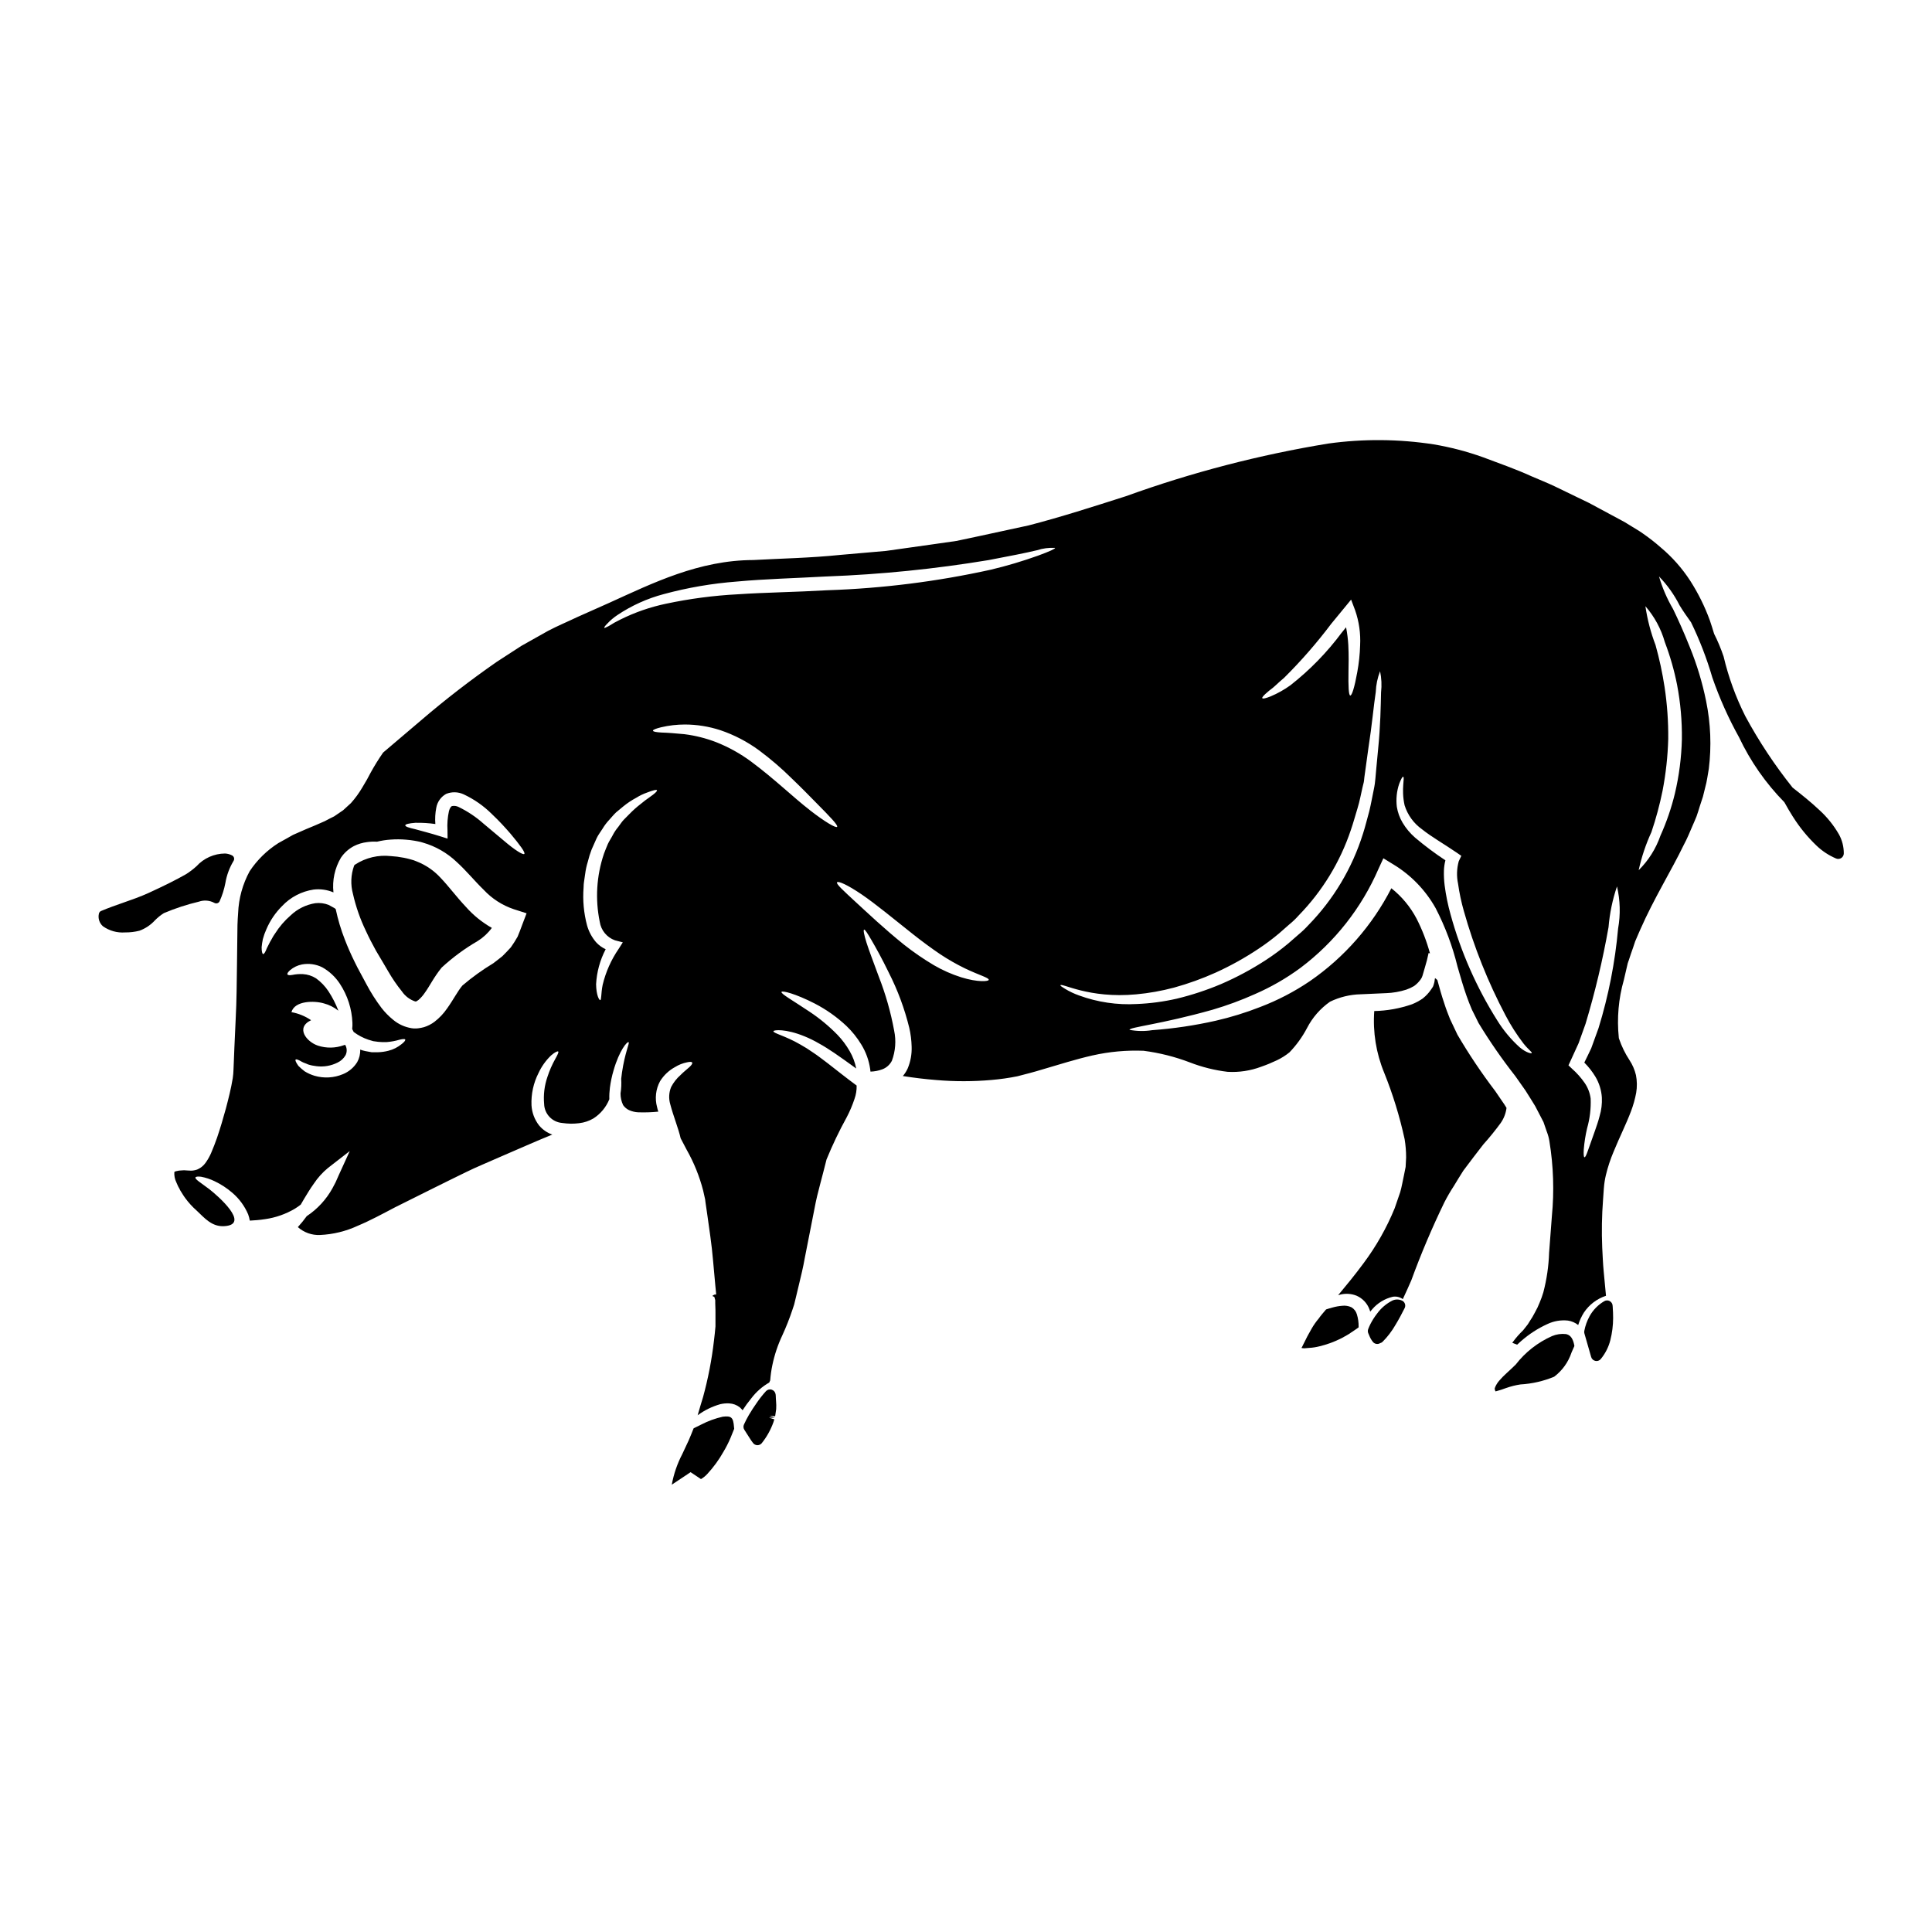 <?xml version="1.0" encoding="UTF-8"?>
<!-- Uploaded to: ICON Repo, www.iconrepo.com, Generator: ICON Repo Mixer Tools -->
<svg fill="#000000" width="800px" height="800px" version="1.1" viewBox="144 144 512 512" xmlns="http://www.w3.org/2000/svg">
 <g>
  <path d="m558.97 497.54c-1.246-0.133-2.504 0.051-3.66 0.535-3.789 1.68-7.106 4.277-9.641 7.559-1.766 1.742-3.231 2.91-4.305 4.199h-0.004c-0.441 0.496-0.805 1.055-1.078 1.656-0.07 0.152-0.121 0.309-0.148 0.473 0 0 0-0.062-0.023-0.062-0.023 0 0 0.148 0 0.148l0.09 0.395c0.016 0.051 0.039 0.102 0.062 0.152 0.008 0.043 0.023 0.086 0.043 0.129 0.086-0.023 0.148-0.023 0.234-0.043h0.004c0.883-0.238 1.75-0.52 2.606-0.844 1.223-0.434 2.484-0.75 3.766-0.945 3.078-0.176 6.106-0.867 8.953-2.047 2.156-1.629 3.762-3.871 4.609-6.434l0.75-1.699h0.004c-0.059-0.375-0.145-0.742-0.258-1.102-0.434-1.316-1.055-1.875-2.004-2.07z"/>
  <path d="m543.24 437.6c-0.195-0.305-0.367-0.605-0.562-0.906-0.84-1.207-1.652-2.414-2.473-3.617v0.004c-3.621-4.754-6.949-9.723-9.969-14.879-0.668-1.398-1.316-2.754-1.969-4.152-0.582-1.488-1.035-2.606-1.508-4.113-0.73-2.133-1.289-4.176-1.832-6.18-0.066-0.062-0.105-0.129-0.152-0.172l-0.395-0.324c-0.086-0.105-0.105 0-0.125 0.129l-0.047 0.324c-0.031 0.383-0.113 0.758-0.234 1.121l-0.168 0.516c-0.023 0.086-0.109 0.172-0.109 0.211l-0.43 0.645-0.004 0.004c-0.602 0.891-1.336 1.688-2.176 2.359-0.902 0.641-1.879 1.168-2.906 1.574-3.215 1.117-6.586 1.723-9.988 1.793-0.406 5.574 0.492 11.168 2.625 16.336 2.305 5.715 4.117 11.613 5.426 17.633 0.262 1.605 0.395 3.223 0.391 4.848l-0.129 2.496-0.453 2.262c-0.344 1.484-0.559 2.992-0.988 4.434-0.496 1.402-0.973 2.797-1.445 4.199h0.004c-2.125 5.203-4.902 10.117-8.266 14.617-2.219 3.016-4.5 5.789-6.738 8.48 0.234-0.062 0.43-0.129 0.688-0.191 1.398-0.32 2.863-0.207 4.195 0.324 1.574 0.688 2.801 1.984 3.406 3.594 0.082 0.215 0.148 0.395 0.215 0.625 0.168-0.215 0.367-0.453 0.559-0.668 1.418-1.637 3.316-2.781 5.426-3.273 0.93-0.152 1.883 0.074 2.648 0.629 0.789-1.68 1.551-3.363 2.258-4.996 2.57-7.035 5.496-13.93 8.762-20.668 0.762-1.488 1.605-2.934 2.519-4.332 0.863-1.402 1.656-2.754 2.5-4.051 1.871-2.477 3.617-4.82 5.297-6.949 1.629-1.812 3.168-3.711 4.606-5.68 0.832-1.188 1.363-2.562 1.543-4.004z"/>
  <path d="m515.54 488.67c-0.793-0.371-1.707-0.383-2.512-0.027-1.637 0.824-3.051 2.031-4.121 3.519-0.66 0.848-1.242 1.762-1.73 2.719-0.227 0.449-0.43 0.91-0.605 1.379-0.109 0.316-0.109 0.66 0 0.977 0.074 0.211 0.164 0.418 0.262 0.621 0.254 0.68 0.621 1.309 1.086 1.867 0.281 0.281 0.668 0.441 1.07 0.441 0.176 0 0.355-0.035 0.523-0.102 0.09-0.031 0.18-0.078 0.266-0.129 0.23-0.059 0.441-0.176 0.613-0.34 1.324-1.328 2.469-2.828 3.402-4.453 0.887-1.457 1.699-2.977 2.449-4.477 0.18-0.355 0.207-0.766 0.078-1.141-0.129-0.379-0.406-0.684-0.766-0.855z"/>
  <path d="m571.36 490.02c-0.023-0.52-0.324-0.984-0.781-1.227-0.461-0.246-1.016-0.227-1.457 0.047-1.637 0.961-2.984 2.348-3.894 4.016-0.652 1.199-1.113 2.492-1.367 3.832-0.051 0.234-0.043 0.477 0.027 0.707l1.785 6.219c0.148 0.523 0.574 0.922 1.105 1.035 0.105 0.023 0.207 0.035 0.312 0.035 0.434 0 0.844-0.188 1.121-0.52 1.211-1.461 2.082-3.172 2.547-5.012 0.484-1.914 0.73-3.879 0.738-5.852 0-1-0.039-1.969-0.109-2.934z"/>
  <path d="m200.8 383.27c0.238 0.141 0.523 0.176 0.789 0.098 0.262-0.074 0.48-0.258 0.605-0.508 0.695-1.547 1.211-3.172 1.531-4.84 0.34-2.039 1.055-3.996 2.113-5.773 0.047-0.078 0.094-0.156 0.133-0.242 0.145-0.332 0.102-0.715-0.113-1.008-0.074-0.086-0.156-0.168-0.242-0.246-0.605-0.332-1.277-0.527-1.965-0.562-2.898 0.016-5.652 1.246-7.598 3.387-0.867 0.793-1.805 1.5-2.801 2.121-2.457 1.406-5.668 3.012-9.809 4.914-2.188 1.004-4.508 1.816-6.75 2.598-1.945 0.676-3.938 1.383-5.902 2.211v-0.004c-0.305 0.133-0.523 0.406-0.582 0.73-0.281 1.215 0.129 2.488 1.062 3.316 1.703 1.211 3.777 1.793 5.863 1.641 1.289 0.016 2.57-0.137 3.82-0.453 1.57-0.574 2.981-1.52 4.113-2.758 0.707-0.723 1.5-1.359 2.359-1.902 3-1.273 6.102-2.289 9.273-3.039 1.352-0.477 2.84-0.359 4.098 0.32z"/>
  <path d="m502.14 490.44c-0.766-0.359-1.617-0.496-2.453-0.395-0.883 0.07-1.758 0.227-2.606 0.473-0.602 0.152-1.141 0.324-1.656 0.496-0.73 0.844-1.465 1.699-1.969 2.434-0.688 0.809-1.301 1.684-1.832 2.606-0.516 0.969-1.055 1.812-1.574 2.91l-0.789 1.574-0.191 0.395v-0.004c-0.012 0.02-0.02 0.043-0.023 0.066l-0.043 0.043c-0.023 0.043-0.105 0.125-0.086 0.168v0.004c0.105 0.055 0.227 0.078 0.344 0.066l0.324 0.043 1.336-0.109c0.938-0.051 1.867-0.195 2.777-0.43 1.852-0.445 3.648-1.09 5.359-1.918 0.43-0.199 0.848-0.418 1.25-0.664l0.625-0.348 0.32-0.191c0.246-0.129 0.477-0.277 0.691-0.453 0.707-0.453 1.422-0.949 2.106-1.441v-0.152c0.023-1.133-0.137-2.258-0.473-3.34-0.23-0.77-0.742-1.426-1.438-1.832z"/>
  <path d="m338.52 522.19c-0.191-2.602-0.711-3.012-2.973-2.754-1.977 0.445-3.887 1.141-5.684 2.07-0.75 0.363-1.441 0.707-2.043 1.008-0.395 1.035-0.906 2.238-1.316 3.211-0.559 1.18-1.117 2.391-1.68 3.594-1.336 2.555-2.281 5.301-2.797 8.141 0.992-0.668 2.004-1.336 3.016-2.004l1.969-1.316 2.754 1.832c0.625-0.363 1.188-0.82 1.676-1.355 1.652-1.785 3.09-3.758 4.281-5.879 0.699-1.168 1.32-2.383 1.855-3.637l0.992-2.457-0.023-0.191z"/>
  <path d="m260.84 376.72c-1.754-1.945-3.938-3.453-6.371-4.414-0.273-0.125-0.555-0.234-0.84-0.328l-0.973-0.281c-0.559-0.148-1.094-0.281-1.699-0.395v0.004c-1.113-0.223-2.246-0.367-3.379-0.43-3.305-0.371-6.637 0.41-9.43 2.219-0.109 0.086-0.195 0.172-0.305 0.262l0.004-0.004c-0.004 0.016-0.004 0.031 0 0.043-0.875 2.414-0.98 5.035-0.305 7.512 0.766 3.383 1.914 6.672 3.426 9.797 0.789 1.723 1.699 3.488 2.691 5.273 0.516 0.887 1.031 1.766 1.574 2.648 0.559 0.949 1.141 1.918 1.699 2.887 1.051 1.828 2.246 3.57 3.574 5.211 0.848 1.246 2.082 2.184 3.512 2.668h0.125c0.395-0.02 0.324-0.086 0.285-0.086 0.164-0.09 0.32-0.188 0.473-0.301 0.656-0.574 1.234-1.238 1.719-1.969 1.289-1.766 2.328-4.047 4.438-6.633 2.918-2.688 6.125-5.047 9.559-7.039 1.449-0.91 2.715-2.086 3.723-3.465-2.57-1.457-4.883-3.324-6.844-5.535-2.652-2.824-4.609-5.516-6.656-7.644z"/>
  <path d="m349.58 513.82-0.039-0.324c-0.078-0.566-0.473-1.039-1.02-1.215-0.543-0.18-1.145-0.027-1.535 0.395-0.883 0.973-1.703 2.008-2.445 3.098-0.691 0.98-1.395 2.047-2.062 3.18-0.48 0.824-0.922 1.676-1.316 2.547-0.211 0.453-0.176 0.988 0.098 1.41l1.797 2.809c0.082 0.133 0.188 0.277 0.469 0.641 0.262 0.371 0.672 0.602 1.121 0.629h0.094c0.418 0 0.82-0.18 1.102-0.496 1.348-1.68 2.406-3.574 3.129-5.602l0.234-0.75-1.41-0.438h1.539l-1.391-0.523 1.48 0.141 0.273-1.91c0.043-0.699 0.031-1.398-0.035-2.094-0.043-0.383-0.043-0.777-0.082-1.496z"/>
  <path d="m631.32 365.09c-1.367-2.375-3.094-4.523-5.117-6.371-2.289-2.164-4.723-4.098-7.16-6.008h0.004c-4.731-5.922-8.922-12.254-12.523-18.922-2.527-5.023-4.457-10.328-5.75-15.801-0.695-2.066-1.535-4.082-2.519-6.027-0.367-1.18-0.707-2.363-1.117-3.519-1.336-3.68-3.078-7.203-5.191-10.504-2.164-3.34-4.816-6.336-7.871-8.891-1.512-1.328-3.098-2.566-4.754-3.703-0.82-0.602-1.855-1.18-2.754-1.742l-1.402-0.863c-0.191-0.105-0.582-0.367-0.602-0.367l-0.73-0.395c-1.918-1.035-3.852-2.09-5.812-3.125l-2.93-1.574-2.992-1.445c-2.004-0.969-4.027-1.969-6.051-2.93-2.023-0.961-4.113-1.785-6.199-2.688-4.051-1.855-8.504-3.406-12.898-5.062v0.004c-4.238-1.52-8.605-2.656-13.047-3.402-9.227-1.418-18.613-1.492-27.859-0.215-18.277 2.988-36.234 7.66-53.648 13.953-8.613 2.754-17.32 5.555-25.816 7.75-4.328 0.949-8.59 1.852-12.832 2.777-2.109 0.43-4.219 0.926-6.297 1.336-2.133 0.301-4.219 0.602-6.297 0.902-4.176 0.582-8.297 1.164-12.359 1.742-4.09 0.371-8.137 0.711-12.117 1.055-7.965 0.82-15.586 0.949-23.02 1.359-14.465 0.043-26.633 6.094-38.215 11.348-2.883 1.289-5.703 2.539-8.457 3.766-2.648 1.266-5.297 2.363-7.75 3.66l-7.086 3.984-6.438 4.176h-0.004c-6.984 4.848-13.719 10.047-20.172 15.586-4.027 3.426-7.383 6.297-10.008 8.504-1.191 1.711-2.293 3.484-3.297 5.312-0.324 0.605-0.645 1.23-0.992 1.855-0.395 0.664-0.789 1.359-1.203 2.047-0.871 1.488-1.887 2.887-3.035 4.176-0.668 0.621-1.359 1.246-2.07 1.895-0.789 0.539-1.547 1.055-2.363 1.613-0.84 0.395-1.656 0.844-2.519 1.289-0.82 0.371-1.66 0.738-2.519 1.102-1.656 0.684-3.336 1.379-4.973 2.129l-0.645 0.281-0.152 0.066-0.281 0.148-1.246 0.707c-0.82 0.453-1.68 0.93-2.519 1.402l0.004 0.004c-3.012 1.918-5.586 4.449-7.559 7.426-1.859 3.41-2.906 7.207-3.055 11.086-0.066 1.055-0.152 2.09-0.172 3.148-0.023 1.141-0.023 2.281-0.043 3.426-0.023 2.32-0.066 4.648-0.086 7.019-0.066 4.723-0.086 9.582-0.348 14.562-0.109 2.496-0.223 5.016-0.344 7.559-0.043 1.266-0.109 2.539-0.152 3.828l-0.082 1.941c-0.02 0.762-0.086 1.527-0.199 2.281-0.473 2.887-1.117 5.336-1.805 7.984-0.711 2.582-1.465 5.188-2.363 7.812-0.473 1.34-0.969 2.648-1.574 4.051v0.004c-0.355 0.812-0.789 1.59-1.289 2.32-0.195 0.289-0.414 0.562-0.645 0.82-0.172 0.172-0.344 0.324-0.516 0.477-0.309 0.242-0.641 0.453-0.992 0.621l-0.281 0.129c-0.168 0.062-0.34 0.113-0.516 0.148-0.344 0.086-0.699 0.129-1.055 0.133-0.324 0-0.234-0.02-0.395-0.02l-0.496-0.023c-0.324 0-0.707-0.062-0.969-0.062l-0.688 0.043c-0.426 0.004-0.852 0.062-1.266 0.172-0.152 0.02-0.297 0.062-0.434 0.125-0.105 0.043-0.191 0.086-0.191 0.109-0.07 0.934 0.105 1.871 0.512 2.715 0.129 0.324 0.324 0.688 0.453 1.031l0.281 0.52 0.148 0.254 0.066 0.129v0.066c0.477 0.75 0.973 1.613 1.402 2.172v0.004c0.895 1.227 1.918 2.352 3.059 3.356 2.129 2.004 4.047 4.348 7.383 4.113 6.93-0.473-1.832-8.074-3.984-9.754-2.258-1.719-3.879-2.648-3.723-3.148 0.082-0.211 0.602-0.301 1.484-0.191 1.238 0.234 2.441 0.629 3.574 1.18 1.695 0.801 3.273 1.832 4.691 3.059 1.836 1.562 3.285 3.531 4.223 5.754 0.188 0.535 0.332 1.082 0.43 1.637 1.18-0.066 2.539-0.152 4.09-0.395 2.766-0.398 5.43-1.336 7.836-2.754 0.547-0.336 1.07-0.703 1.574-1.098 0.285-0.496 0.562-0.969 0.863-1.484 0.789-1.289 1.594-2.672 2.606-4.07 1.035-1.562 2.301-2.965 3.746-4.156l5.769-4.477-3.016 6.609h0.004c-0.453 1.121-0.977 2.207-1.574 3.254-1.645 2.973-3.977 5.504-6.809 7.383-0.73 1.012-1.52 1.98-2.359 2.906 1.605 1.43 3.703 2.18 5.852 2.09 3.481-0.152 6.898-0.988 10.059-2.457 3.336-1.398 6.547-3.148 9.816-4.863 3.312-1.656 6.547-3.25 9.668-4.82 3.121-1.57 6.156-3.035 9.086-4.481 2.93-1.445 5.902-2.625 8.723-3.898 5.117-2.195 9.816-4.305 14.23-6.094h-0.008c-1.367-0.473-2.582-1.316-3.508-2.434-1.191-1.535-1.891-3.394-2-5.336-0.125-2.953 0.516-5.891 1.852-8.523 0.816-1.766 1.953-3.356 3.359-4.699 1.008-0.863 1.699-1.18 1.875-1.012 0.172 0.168-0.172 0.863-0.789 1.969-0.844 1.504-1.535 3.086-2.066 4.723-0.805 2.316-1.105 4.777-0.883 7.215 0.082 2.625 2.109 4.777 4.723 5.016 0.793 0.117 1.59 0.184 2.391 0.199 0.719 0 1.438-0.043 2.152-0.133 1.348-0.148 2.644-0.582 3.812-1.27 1.891-1.215 3.359-2.992 4.199-5.082-0.031-1.016 0.02-2.027 0.148-3.035 0.203-1.551 0.523-3.086 0.969-4.586 1.531-5.34 3.66-7.812 4.008-7.477 0.281 0.215-0.992 2.734-1.766 7.988-0.086 0.539-0.148 1.098-0.211 1.676h-0.004c0.09 1.305 0.031 2.609-0.176 3.898-0.012 1.074 0.227 2.133 0.691 3.102 0.395 0.566 0.93 1.016 1.551 1.316 0.766 0.344 1.59 0.543 2.43 0.582 1.781 0.062 3.566 0.004 5.34-0.176-0.133-0.387-0.238-0.781-0.324-1.18-0.637-2.312-0.355-4.781 0.789-6.887 0.98-1.574 2.352-2.863 3.977-3.75 0.969-0.598 2.035-1.02 3.148-1.246 0.789-0.172 1.25-0.172 1.383 0.062 0.129 0.234-0.129 0.625-0.711 1.18-0.582 0.555-1.508 1.227-2.363 2.109v0.004c-1.023 0.895-1.871 1.977-2.5 3.184-0.598 1.449-0.68 3.059-0.234 4.566 0.82 3.148 2.152 6.352 2.754 9.02 0.516 0.988 1.031 2.004 1.594 3.035 1.922 3.394 3.387 7.023 4.367 10.797l0.344 1.531c0.062 0.301 0.105 0.43 0.191 0.863l0.086 0.73c0.152 0.988 0.281 1.969 0.434 2.969 0.281 2.004 0.559 4.051 0.859 6.117 0.602 4.152 0.887 8.66 1.336 13.199l0.172 1.719 0.023 0.434-0.477 0.043-0.473 0.281v0.105l0.473 0.215 0.238 0.863c-0.023 1.141 0.086 2.277 0.062 3.445-0.023 1.164 0.023 2.363 0 3.508-0.086 1.207-0.254 2.5-0.395 3.746v-0.004c-0.582 5.074-1.555 10.098-2.906 15.027-0.496 1.574-0.949 3.148-1.422 4.781 1.805-1.328 3.832-2.32 5.988-2.934 0.781-0.184 1.586-0.254 2.387-0.211 1.008 0.051 1.977 0.41 2.777 1.031 0.27 0.242 0.523 0.504 0.754 0.789 0.703-1.098 1.473-2.148 2.301-3.152 1.297-1.719 2.93-3.156 4.805-4.219v-0.09l0.215-0.453c0.102-1.367 0.297-2.727 0.578-4.07 0.57-2.742 1.469-5.41 2.668-7.941 0.988-2.156 1.859-4.363 2.613-6.613l0.492-1.484 0.434-1.785c0.281-1.18 0.559-2.363 0.84-3.512 0.559-2.32 1.121-4.629 1.508-6.863 0.906-4.566 1.785-9 2.625-13.352 0.395-2.172 0.93-4.328 1.508-6.481 0.578-2.148 1.117-4.305 1.656-6.414h-0.004c1.566-3.84 3.356-7.586 5.359-11.219 0.824-1.562 1.512-3.188 2.066-4.863 0.406-1.137 0.598-2.336 0.566-3.543-2.867-2.109-5.43-4.176-7.773-5.988-1.336-0.988-2.562-1.969-3.766-2.754h-0.004c-1.086-0.773-2.215-1.48-3.379-2.129-4.07-2.363-7.277-2.992-7.125-3.543 0.082-0.328 3.184-0.691 8.199 1.355 1.312 0.531 2.59 1.156 3.812 1.871 1.355 0.73 2.711 1.613 4.133 2.562 1.852 1.246 3.785 2.668 5.789 4.113-0.312-1.613-0.895-3.164-1.719-4.586-0.895-1.57-1.98-3.023-3.231-4.328-2.234-2.289-4.703-4.34-7.367-6.113-4.586-3.078-7.707-4.781-7.477-5.273 0.168-0.395 3.637 0.43 8.805 3.078 3.059 1.582 5.887 3.578 8.395 5.938 1.523 1.457 2.848 3.109 3.938 4.91 1.227 1.988 2.031 4.211 2.359 6.527 0.039 0.215 0.062 0.43 0.082 0.668h0.004c1.066-0.031 2.121-0.234 3.125-0.605 1.098-0.41 2.004-1.219 2.539-2.262 0.957-2.559 1.164-5.336 0.602-8.008-0.898-4.883-2.262-9.672-4.07-14.297-1.418-3.898-2.606-6.93-3.269-9.055-0.664-2.121-0.863-3.312-0.625-3.402 0.234-0.086 0.863 0.906 1.969 2.797 1.105 1.895 2.711 4.758 4.566 8.57l-0.004 0.004c2.375 4.66 4.199 9.582 5.445 14.66 0.375 1.633 0.582 3.301 0.625 4.977 0.074 1.969-0.277 3.93-1.031 5.746-0.332 0.742-0.766 1.43-1.297 2.047 2.973 0.473 5.914 0.824 8.828 1.055 4.902 0.422 9.828 0.418 14.727-0.02 2.285-0.195 4.555-0.52 6.805-0.973 2.238-0.578 4.457-1.141 6.691-1.832 4.418-1.289 8.785-2.688 13.246-3.699v0.004c4.426-1 8.961-1.41 13.496-1.23 4.188 0.543 8.301 1.574 12.246 3.078 3.223 1.25 6.586 2.09 10.016 2.5 3.039 0.18 6.082-0.285 8.934-1.359 1.41-0.488 2.789-1.059 4.133-1.699 1.195-0.566 2.316-1.273 3.34-2.109 1.844-1.914 3.41-4.082 4.648-6.441 1.434-2.781 3.523-5.176 6.09-6.973 2.547-1.238 5.332-1.91 8.16-1.969 2.363-0.105 4.566-0.211 6.691-0.301v0.004c1.82-0.066 3.621-0.379 5.356-0.93 0.715-0.246 1.398-0.562 2.047-0.945 0.559-0.395 1.055-0.867 1.48-1.398l0.305-0.395c0.211-0.293 0.371-0.621 0.473-0.965 0.215-0.711 0.43-1.445 0.621-2.133v-0.004c0.398-1.27 0.727-2.562 0.992-3.871l0.367 0.105c-0.859-3.18-2.047-6.262-3.543-9.195-1.645-3.129-3.922-5.879-6.691-8.07-5.051 9.855-12.461 18.312-21.574 24.605-4.106 2.785-8.52 5.086-13.152 6.852-3.852 1.512-7.809 2.734-11.84 3.656-5.543 1.25-11.172 2.086-16.84 2.5-1.984 0.316-4.008 0.285-5.981-0.09-0.086-0.711 8.137-1.422 22.043-5.34h-0.004c3.82-1.125 7.562-2.504 11.195-4.133 4.281-1.863 8.34-4.199 12.098-6.973 9.051-6.816 16.172-15.867 20.668-26.266l1.27-2.754 2.625 1.613h0.004c4.68 2.828 8.547 6.828 11.219 11.602 2.539 4.902 4.484 10.094 5.793 15.461 0.75 2.602 1.504 5.25 2.363 7.684 0.395 1.18 0.992 2.648 1.465 3.766 0.582 1.18 1.18 2.328 1.742 3.512 2.965 4.883 6.219 9.586 9.75 14.078 0.883 1.27 1.762 2.519 2.668 3.789 0.863 1.336 1.742 2.777 2.606 4.176 0.73 1.402 1.465 2.797 2.195 4.219l0.883 2.562 0.004 0.004c0.324 0.824 0.555 1.684 0.688 2.562 1.07 6.551 1.289 13.219 0.648 19.828-0.238 3.207-0.477 6.434-0.734 9.688-0.117 3.539-0.629 7.059-1.527 10.484-0.27 0.914-0.594 1.812-0.969 2.691-0.352 0.906-0.77 1.785-1.25 2.625-0.41 0.805-0.871 1.582-1.379 2.328l-0.32 0.516-0.172 0.281c-0.215 0.305-0.195 0.262-0.305 0.395l-0.969 1.227c-1.008 0.965-1.93 2.019-2.754 3.148-0.051 0.043-0.082 0.105-0.086 0.172l1.25 0.496c0.344-0.324 0.688-0.625 1.074-0.973 2.086-1.832 4.43-3.348 6.957-4.5 1.695-0.805 3.582-1.121 5.445-0.922 0.992 0.148 1.926 0.555 2.715 1.18 0.355-1.16 0.863-2.266 1.508-3.297 1.398-2.098 3.461-3.668 5.856-4.453v-0.027c-0.215-2.133-0.395-4.262-0.602-6.371-0.207-2.109-0.281-4.262-0.395-6.371v-0.004c-0.176-4.227-0.105-8.461 0.219-12.68l0.211-3.035h0.004c0.086-1.184 0.266-2.359 0.539-3.512 0.512-2.121 1.195-4.191 2.047-6.199 1.574-3.852 3.332-7.32 4.606-10.703 0.605-1.59 1.066-3.234 1.375-4.906 0.258-1.551 0.238-3.133-0.062-4.672-0.336-1.418-0.922-2.769-1.723-3.984-1.152-1.758-2.078-3.652-2.754-5.641l-0.066-0.215v-0.082l-0.004-0.004c-0.531-5.141-0.078-10.336 1.34-15.305 0.254-1.141 0.516-2.262 0.789-3.383l0.191-0.82 0.039-0.191 0.066-0.172 0.066-0.215 0.148-0.395 0.559-1.699c0.395-1.117 0.789-2.238 1.141-3.336 0.43-1.074 0.926-2.109 1.359-3.148 3.68-8.352 8.16-15.477 11.516-22.41 0.926-1.719 1.613-3.422 2.328-5.082 0.344-0.84 0.73-1.613 1.055-2.477 0.324-0.863 0.578-1.785 0.859-2.668 0.281-0.883 0.559-1.742 0.844-2.582 0.211-0.82 0.395-1.637 0.602-2.434 0.473-1.637 0.645-3.293 0.949-4.91 0.742-5.992 0.5-12.066-0.715-17.98-0.984-4.859-2.422-9.617-4.285-14.211-1.613-4.047-3.148-7.445-4.477-10.184v0.004c-1.59-2.715-2.84-5.613-3.723-8.633 2.203 2.266 4.047 4.859 5.469 7.684 0.926 1.527 1.969 2.996 3.019 4.469v-0.004c2.293 4.707 4.18 9.602 5.644 14.629 1.898 5.481 4.269 10.785 7.086 15.855 3.012 6.367 7.07 12.184 12.008 17.207 0.789 1.406 1.535 2.715 2.297 3.898l0.004-0.004c1.75 2.773 3.832 5.324 6.203 7.59 1.512 1.453 3.277 2.613 5.211 3.434 0.457 0.184 0.973 0.133 1.383-0.145 0.406-0.273 0.652-0.73 0.652-1.223 0.004-1.773-0.445-3.516-1.305-5.066zm-377.2-3.039c1.758-0.031 3.516 0.074 5.254 0.324-0.117-1.434-0.035-2.875 0.238-4.281 0.266-1.57 1.234-2.934 2.629-3.707 1.5-0.605 3.184-0.559 4.648 0.129 2.777 1.297 5.309 3.07 7.477 5.234 1.969 1.852 3.574 3.637 4.883 5.144 2.586 3.078 4.008 5.039 3.707 5.402-0.301 0.367-2.5-0.992-5.512-3.574-1.504-1.27-3.289-2.777-5.297-4.438l0.004 0.004c-1.977-1.766-4.191-3.25-6.578-4.41-0.555-0.289-1.191-0.379-1.805-0.254-0.215 0.062-0.582 0.535-0.789 1.312v-0.004c-0.367 1.68-0.5 3.402-0.391 5.117l0.023 2.195-1.898-0.602c-2.797-0.883-5.117-1.445-6.691-1.898-1.656-0.367-2.625-0.688-2.625-1.008 0-0.316 0.98-0.559 2.723-0.688zm-3.637 58.602v0.004c-1.031 0.859-2.242 1.477-3.543 1.805-0.918 0.238-1.867 0.371-2.816 0.395h-1.613c-0.539-0.086-1.098-0.195-1.68-0.305-0.469-0.102-0.93-0.23-1.379-0.391 0.051 1.156-0.223 2.305-0.789 3.312-0.887 1.434-2.207 2.551-3.769 3.188-2.387 1.004-5.047 1.156-7.535 0.43-0.922-0.277-1.805-0.672-2.625-1.18-0.586-0.441-1.145-0.922-1.66-1.445-0.621-0.883-0.902-1.465-0.727-1.656 0.172-0.191 0.75 0.043 1.699 0.602 0.473 0.262 1.031 0.395 1.574 0.668 0.734 0.238 1.496 0.395 2.262 0.473 1.906 0.238 3.84-0.09 5.555-0.949 0.879-0.41 1.613-1.078 2.109-1.914 0.41-0.773 0.441-1.695 0.086-2.496-0.062-0.098-0.121-0.199-0.172-0.305l-0.367 0.109c-2.203 0.797-4.613 0.836-6.844 0.105-2.973-0.988-6.031-4.723-1.812-6.738h0.004c-1.566-1.074-3.344-1.801-5.211-2.133 0.887-3.117 6.137-3.055 8.613-2.32h-0.004c1.402 0.367 2.707 1.027 3.836 1.938-0.684-1.797-1.559-3.512-2.606-5.117-0.887-1.348-2.008-2.523-3.316-3.465-1.047-0.664-2.25-1.047-3.488-1.121-0.93-0.043-1.863 0.027-2.777 0.215-0.75 0.129-1.203 0.086-1.312-0.148-0.105-0.234 0.148-0.605 0.707-1.121h0.004c0.902-0.762 1.988-1.281 3.148-1.508 1.82-0.332 3.703-0.066 5.359 0.754 1.891 1.062 3.5 2.566 4.684 4.383 2.023 3.078 3.172 6.648 3.316 10.332 0.023 0.547 0.004 1.094-0.062 1.637l0.395 0.789-0.004-0.004c1.176 0.887 2.484 1.578 3.875 2.047l1.316 0.395c0.453 0.043 0.863 0.109 1.27 0.172v0.004c0.773 0.082 1.551 0.105 2.324 0.066 1.148-0.09 2.277-0.301 3.379-0.629 0.82-0.191 1.359-0.234 1.488-0.062 0.129 0.176-0.152 0.602-0.891 1.191zm31.863-31.457c-0.367 1.016-0.75 2.023-1.18 3.039v0.004c-0.547 0.969-1.145 1.91-1.789 2.816-0.711 0.82-1.488 1.574-2.262 2.363-0.789 0.605-1.613 1.297-2.41 1.875v-0.004c-2.875 1.738-5.602 3.703-8.16 5.883-1.207 1.398-2.414 3.785-4.07 6.094v-0.004c-0.926 1.352-2.059 2.547-3.359 3.543-0.832 0.621-1.766 1.098-2.754 1.402-0.504 0.141-1.016 0.238-1.531 0.301l-0.473 0.043h-0.789l-0.105-0.023-0.367-0.039c-1.824-0.289-3.539-1.07-4.949-2.266-1.125-0.914-2.144-1.953-3.035-3.098-1.504-1.988-2.844-4.094-4.008-6.297-0.516-0.973-1.035-1.941-1.551-2.891-0.559-1.008-1.074-2-1.551-2.992-0.988-2-1.852-3.961-2.602-5.902-1.035-2.633-1.848-5.348-2.434-8.117-0.109-0.086-0.195-0.172-0.305-0.254-0.516-0.305-1.035-0.582-1.574-0.863h0.004c-1.125-0.441-2.344-0.594-3.543-0.453-2.441 0.391-4.711 1.508-6.504 3.211-1.625 1.406-3.031 3.043-4.176 4.863-0.559 0.754-0.883 1.531-1.289 2.152-0.348 0.668-0.625 1.227-0.863 1.699-0.395 1.055-0.75 1.594-0.988 1.551-0.234-0.043-0.395-0.688-0.395-1.805 0.066-0.723 0.176-1.441 0.324-2.152 0.242-0.906 0.559-1.793 0.949-2.648 0.98-2.285 2.391-4.363 4.152-6.117 2.219-2.356 5.172-3.894 8.375-4.371 1.781-0.207 3.586 0.051 5.234 0.754-0.348-3.191 0.344-6.406 1.969-9.172 0.875-1.301 2.059-2.363 3.445-3.098 1.094-0.551 2.273-0.906 3.488-1.055 0.879-0.125 1.762-0.164 2.644-0.109 1.188-0.293 2.398-0.48 3.617-0.559 1.355-0.102 2.719-0.094 4.07 0.023 0.754 0.055 1.5 0.148 2.242 0.277l1.031 0.191v0.004c0.398 0.07 0.793 0.172 1.18 0.301 3.356 0.957 6.426 2.715 8.953 5.117 2.606 2.363 4.82 5.117 7.191 7.406v0.004c2.18 2.332 4.902 4.09 7.926 5.113l3.426 1.098zm197.66-61.875c0.496-0.453 1.246-0.926 1.938-1.594 0.688-0.668 1.508-1.355 2.391-2.129l-0.004 0.004c4.492-4.461 8.656-9.238 12.465-14.297 1.141-1.379 2.238-2.711 3.293-4.004l1.969-2.394 1.074 2.844c1.031 2.973 1.477 6.117 1.316 9.258-0.07 2.391-0.324 4.773-0.758 7.129-0.707 3.938-1.418 6.223-1.852 6.18-0.434-0.043-0.535-2.477-0.473-6.394 0.043-1.969 0.086-4.305-0.043-6.867l0.004-0.004c-0.09-1.617-0.293-3.231-0.602-4.82-0.367 0.453-0.711 0.906-1.098 1.359l-0.004-0.004c-3.902 5.262-8.492 9.977-13.648 14.016-1.633 1.18-3.398 2.168-5.254 2.949-1.289 0.516-2.066 0.688-2.195 0.473-0.133-0.215 0.398-0.793 1.477-1.699zm-163.85 27.949c-0.824 0.562-1.621 1.164-2.387 1.809-1.027 0.793-2 1.656-2.906 2.586-0.496 0.496-1.031 1.031-1.574 1.594s-0.949 1.246-1.465 1.914v-0.004c-0.551 0.656-1.031 1.371-1.426 2.133-0.395 0.789-0.926 1.527-1.312 2.363-0.387 0.836-0.688 1.742-1.055 2.644h0.004c-1.953 5.789-2.332 11.996-1.098 17.98 0.336 2.254 1.883 4.137 4.027 4.906l2.086 0.539-1.094 1.719-0.004 0.004c-1.984 2.891-3.426 6.125-4.242 9.535-0.477 2.363-0.281 4.051-0.668 4.051-0.254 0-1.031-1.27-1.074-4.219 0.172-3.234 1.039-6.391 2.539-9.262-0.961-0.445-1.824-1.074-2.539-1.852-1.109-1.293-1.926-2.812-2.391-4.453-0.871-3.262-1.184-6.648-0.926-10.016l0.039-0.883 0.023-0.215 0.043-0.367 0.062-0.43c0.086-0.559 0.172-1.098 0.238-1.656l0.004 0.004c0.137-1.125 0.371-2.238 0.711-3.32 0.266-1.102 0.602-2.188 1.012-3.246 0.453-1.016 0.883-2.004 1.312-2.953 0.43-0.949 1.102-1.762 1.617-2.606h-0.004c0.5-0.828 1.082-1.598 1.746-2.301 0.625-0.688 1.18-1.379 1.805-1.969 0.668-0.539 1.289-1.078 1.898-1.574 1.082-0.887 2.25-1.664 3.488-2.324 0.887-0.555 1.832-1.008 2.816-1.355 1.613-0.625 2.543-0.84 2.648-0.602 0.105 0.234-0.613 0.891-1.957 1.824zm42.414 3.383c-4.156-3.188-9.344-8.246-15.5-12.812-2.859-2.121-5.988-3.859-9.301-5.168-2.711-1.039-5.535-1.75-8.418-2.109-2.477-0.234-4.523-0.395-6.008-0.43-1.465-0.086-2.281-0.234-2.301-0.496s0.789-0.559 2.172-0.906c2.066-0.484 4.18-0.73 6.297-0.73 3.191 0.008 6.359 0.52 9.391 1.508 3.695 1.25 7.172 3.066 10.312 5.383 3.039 2.262 5.918 4.734 8.609 7.402 2.5 2.394 4.652 4.586 6.461 6.438 3.637 3.68 5.875 5.965 5.555 6.391-0.289 0.371-3.152-1.242-7.266-4.453zm40.18 44.348c-2.531-0.797-4.965-1.875-7.258-3.211-2.758-1.633-5.402-3.453-7.918-5.441-5.273-4.242-9.629-8.395-12.836-11.328-3.148-2.926-5.207-4.754-4.91-5.188 0.301-0.434 2.797 0.668 6.504 3.188 3.703 2.519 8.352 6.371 13.5 10.461 2.582 2.047 5.082 3.879 7.402 5.449h0.004c2.062 1.363 4.215 2.594 6.438 3.68 3.809 1.832 6.438 2.5 6.352 3.059-0.023 0.43-2.906 0.688-7.277-0.668zm20.43-111.78c-4.144 1.492-8.371 2.75-12.66 3.766-14.199 3.129-28.652 4.945-43.184 5.43-8.48 0.496-16.559 0.582-23.789 1.074-6.402 0.332-12.766 1.168-19.035 2.5-4.195 0.875-8.262 2.285-12.102 4.195-1.059 0.508-2.09 1.086-3.078 1.723-0.73 0.395-1.141 0.559-1.203 0.473-0.062-0.086 0.172-0.473 0.75-1.055h0.004c0.824-0.895 1.758-1.688 2.777-2.359 3.738-2.496 7.859-4.356 12.203-5.512 6.352-1.723 12.855-2.84 19.418-3.34 7.383-0.688 15.438-0.883 23.855-1.355v0.004c14.359-0.535 28.668-1.984 42.84-4.332 5.406-1.035 9.797-1.875 12.812-2.606 1.555-0.508 3.188-0.719 4.82-0.629 0.07 0.238-1.504 0.949-4.43 2.023zm90.812 36.234c-0.082 3.594-0.148 8.824-0.789 15.199-0.148 1.574-0.305 3.25-0.473 4.996-0.086 0.859-0.152 1.762-0.238 2.668-0.062 0.453-0.105 0.906-0.148 1.359-0.086 0.664-0.172 0.988-0.262 1.484-0.395 1.875-0.73 3.828-1.203 5.789-0.559 1.969-1.035 4.027-1.699 6.074h-0.004c-2.848 9.074-7.797 17.352-14.445 24.156-0.832 0.906-1.723 1.754-2.672 2.539-0.926 0.789-1.828 1.594-2.711 2.363v-0.004c-1.863 1.551-3.812 2.992-5.844 4.316-3.793 2.477-7.793 4.621-11.953 6.414-3.777 1.594-7.68 2.879-11.664 3.844-3.492 0.801-7.051 1.277-10.629 1.422-5.195 0.297-10.398-0.477-15.285-2.262-1.316-0.465-2.578-1.062-3.769-1.789-0.82-0.492-1.227-0.789-1.18-0.902 0.23-0.754 7.477 3.574 20.074 2.391 3.387-0.309 6.746-0.91 10.031-1.785 3.781-1.043 7.473-2.375 11.047-3.984 3.938-1.789 7.727-3.894 11.324-6.297 1.883-1.246 3.691-2.598 5.422-4.047l2.691-2.363c0.93-0.75 1.793-1.578 2.582-2.473 6.227-6.394 10.934-14.105 13.777-22.562 0.684-1.969 1.203-3.938 1.781-5.793 0.578-1.859 0.91-3.785 1.336-5.598 0.109-0.43 0.195-0.84 0.305-1.246 0.105-0.41 0.109-0.906 0.172-1.355 0.129-0.906 0.254-1.789 0.367-2.648 0.234-1.742 0.473-3.406 0.688-4.996 0.988-6.332 1.422-11.453 1.969-14.984 0.07-1.879 0.457-3.738 1.141-5.492 0.383 1.832 0.473 3.711 0.262 5.566zm36.75 94.105c-2.332-2.106-4.356-4.535-6.004-7.215-5.457-8.672-9.609-18.105-12.32-27.988-0.711-2.527-1.238-5.102-1.574-7.707-0.16-1.293-0.227-2.594-0.191-3.894 0.027-0.93 0.16-1.855 0.395-2.758-2.801-1.848-5.488-3.859-8.051-6.027-1.297-1.133-2.41-2.461-3.293-3.938-0.773-1.297-1.293-2.727-1.531-4.219-0.246-2.051-0.035-4.133 0.625-6.09 0.496-1.25 0.844-1.918 1.035-1.875 0.559 0.086-0.582 3.121 0.395 7.555 0.801 2.578 2.434 4.82 4.641 6.383 2.496 2.004 5.789 3.856 9.215 6.203l1.18 0.82-0.668 1.398-0.004-0.004c-0.547 1.957-0.613 4.016-0.191 6.004 0.344 2.441 0.855 4.856 1.531 7.223 2.691 9.562 6.387 18.816 11.02 27.602 1.379 2.644 2.988 5.168 4.805 7.531 1.316 1.637 2.281 2.238 2.176 2.5-0.066 0.199-1.445-0.043-3.188-1.504zm26.07-31.488c-0.801 8.957-2.539 17.805-5.188 26.398-0.645 1.812-1.312 3.598-1.938 5.34-0.602 1.312-1.227 2.539-1.832 3.785h0.004c1.121 1.121 2.106 2.371 2.926 3.727 1.008 1.684 1.598 3.582 1.723 5.535 0.082 1.664-0.121 3.332-0.602 4.93-0.367 1.445-0.82 2.691-1.203 3.809-0.789 2.219-1.422 4.008-1.855 5.231-0.434 1.223-0.73 1.898-0.945 1.855-0.211-0.043-0.262-0.754-0.191-2.066 0.152-1.887 0.449-3.758 0.879-5.598 0.734-2.566 1.051-5.234 0.945-7.902-0.191-1.461-0.723-2.852-1.547-4.07-0.973-1.414-2.113-2.699-3.402-3.832l-0.93-0.887 0.582-1.266c0.688-1.488 1.398-3.016 2.109-4.609 0.602-1.656 1.203-3.356 1.832-5.117 2.531-8.41 4.566-16.965 6.094-25.617 0.305-3.684 1.055-7.312 2.242-10.809 0.855 3.66 0.957 7.453 0.297 11.152zm12.379-75.91c1.402 3.68 2.488 7.465 3.25 11.324 0.906 4.754 1.336 9.59 1.273 14.426-0.117 4.844-0.738 9.664-1.852 14.379-0.93 3.836-2.211 7.578-3.832 11.176-1.199 3.449-3.172 6.582-5.769 9.148 0.758-3.477 1.891-6.863 3.379-10.094 1.211-3.582 2.195-7.234 2.949-10.938 0.875-4.531 1.379-9.125 1.508-13.738 0.043-4.609-0.281-9.215-0.969-13.773-0.574-3.75-1.371-7.457-2.391-11.109-1.273-3.328-2.176-6.785-2.691-10.312 2.394 2.75 4.152 5.992 5.144 9.5z"/>
 </g>
</svg>